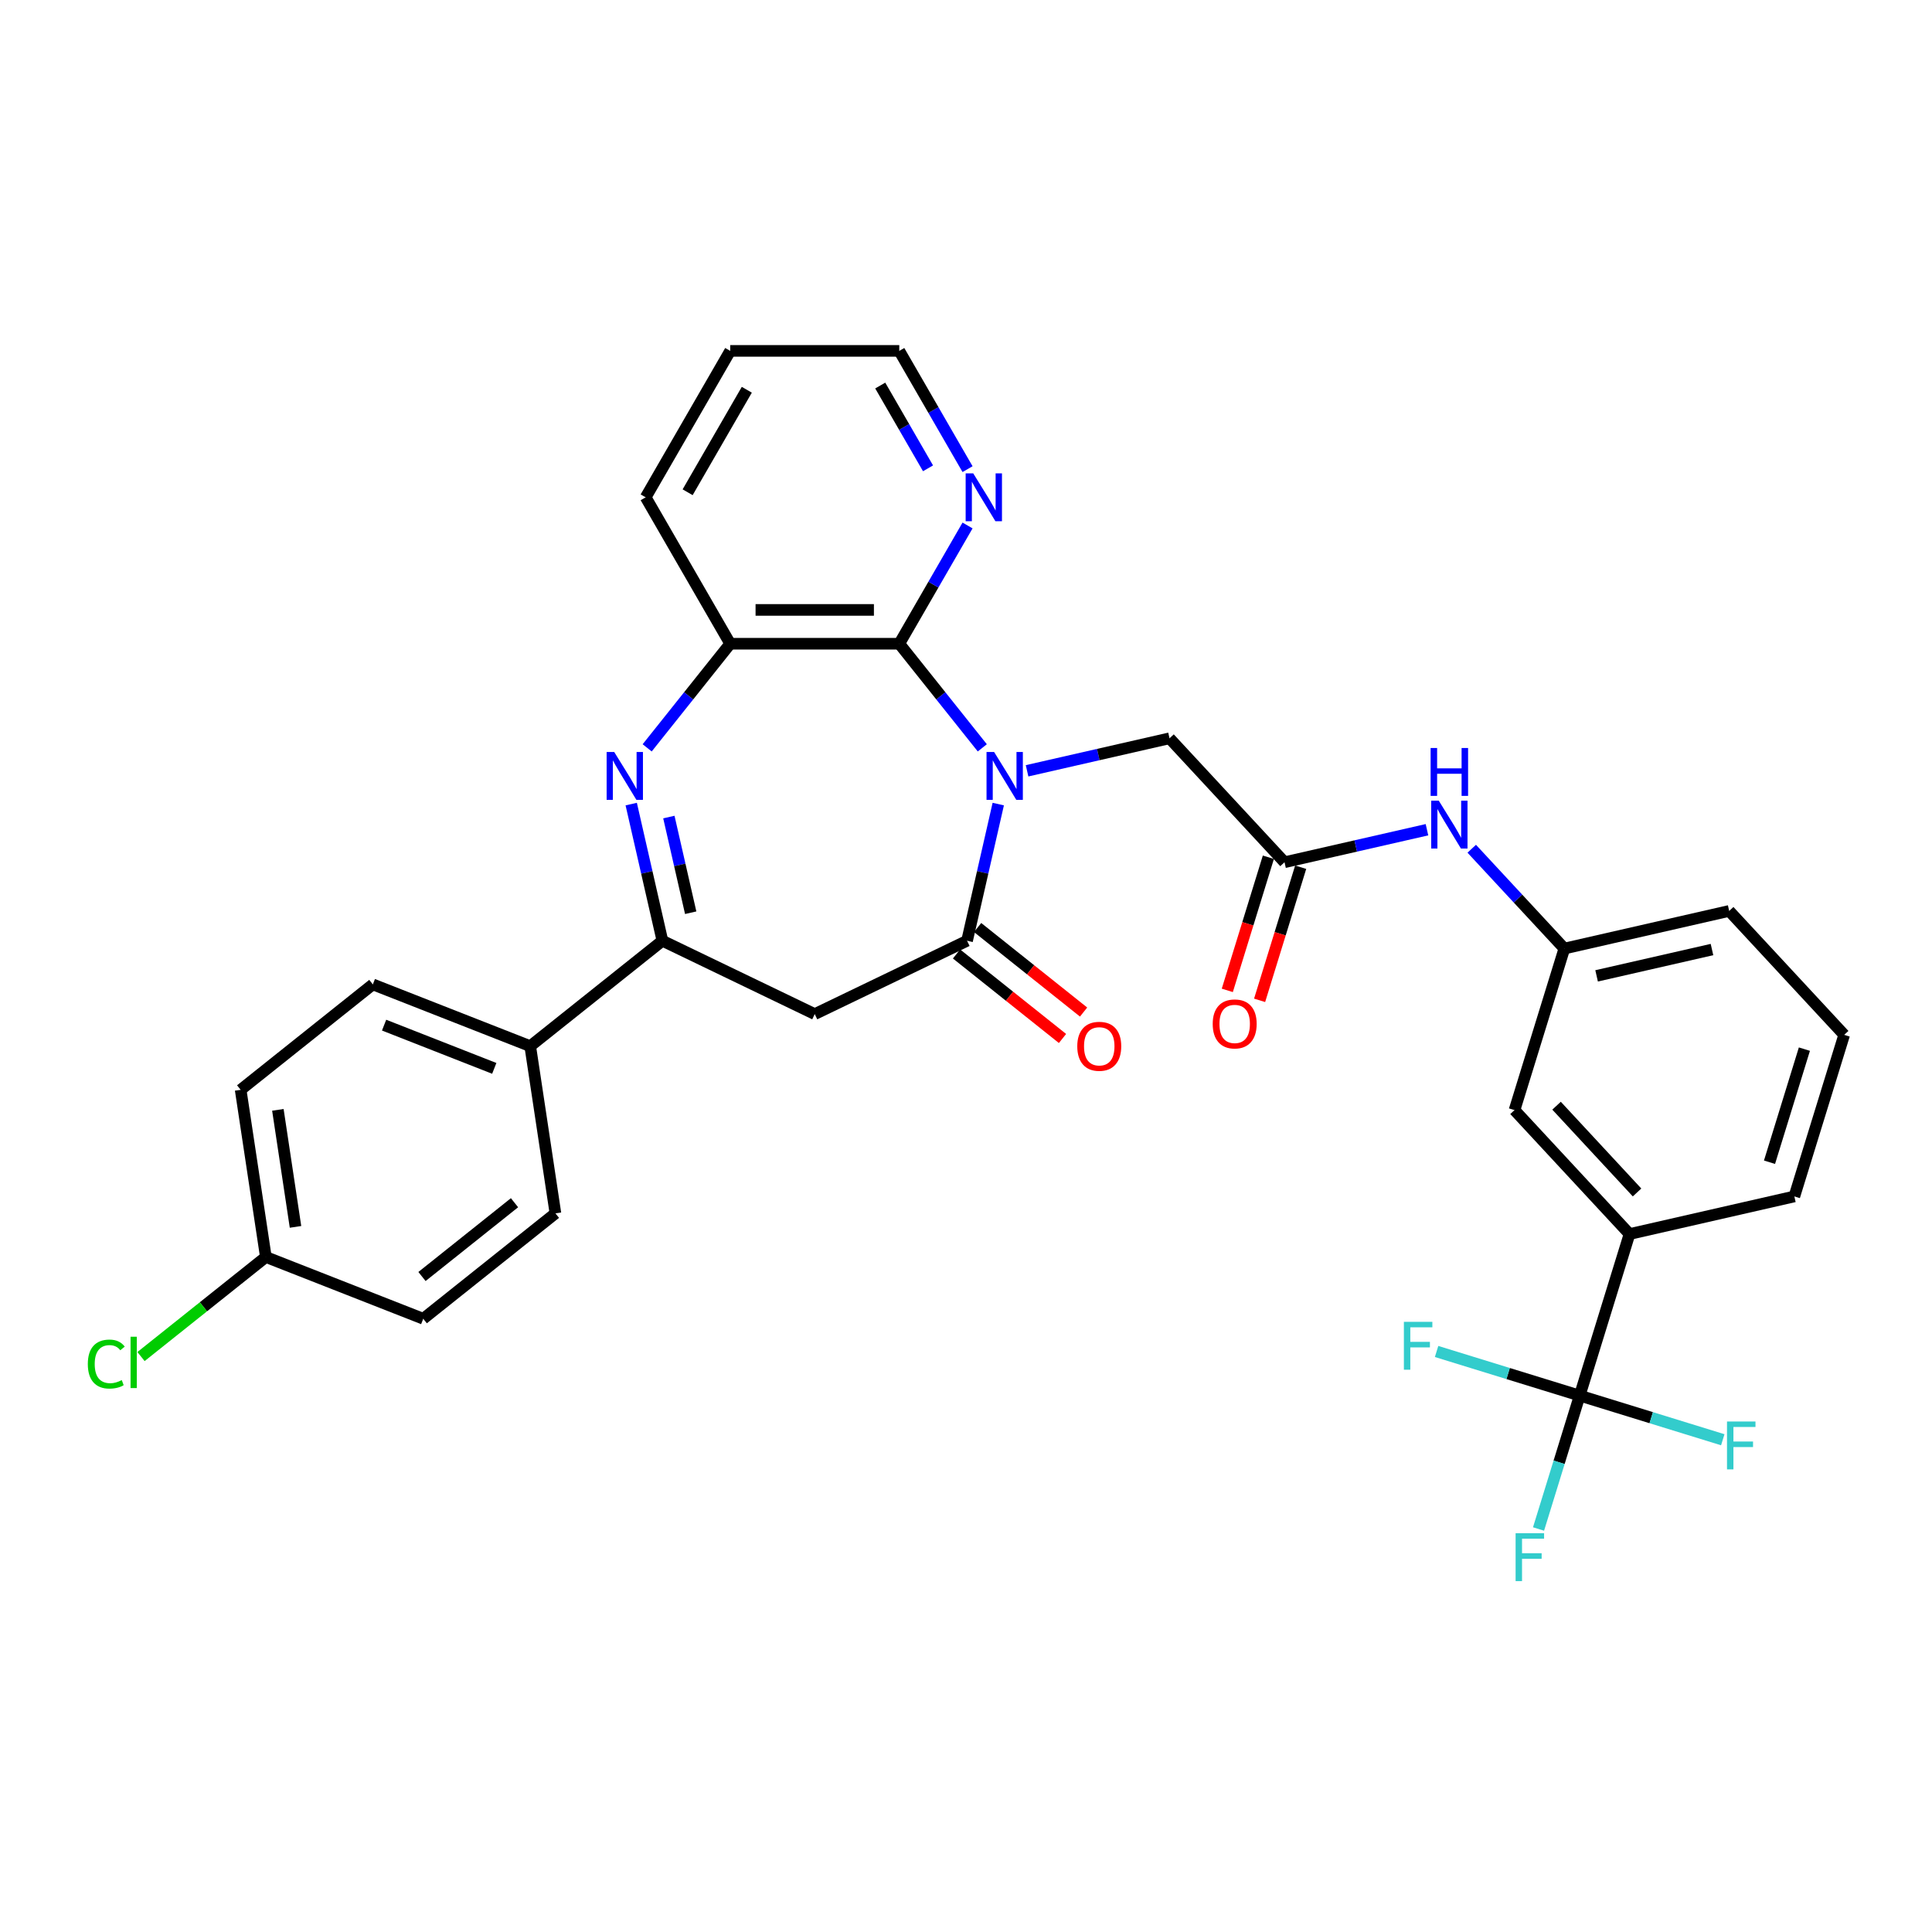 <?xml version='1.0' encoding='iso-8859-1'?>
<svg version='1.1' baseProfile='full'
              xmlns='http://www.w3.org/2000/svg'
                      xmlns:rdkit='http://www.rdkit.org/xml'
                      xmlns:xlink='http://www.w3.org/1999/xlink'
                  xml:space='preserve'
width='1000px' height='1000px' viewBox='0 0 1000 1000'>
<!-- END OF HEADER -->
<rect style='opacity:1.0;fill:#FFFFFF;stroke:none' width='1000' height='1000' x='0' y='0'> </rect>
<path class='bond-0' d='M 516.699,416.193 L 508.626,451.562' style='fill:none;fill-rule:evenodd;stroke:#0000FF;stroke-width:6px;stroke-linecap:butt;stroke-linejoin:miter;stroke-opacity:1' />
<path class='bond-0' d='M 508.626,451.562 L 500.553,486.93' style='fill:none;fill-rule:evenodd;stroke:#000000;stroke-width:6px;stroke-linecap:butt;stroke-linejoin:miter;stroke-opacity:1' />
<path class='bond-2' d='M 508.44,387.084 L 486.952,360.139' style='fill:none;fill-rule:evenodd;stroke:#0000FF;stroke-width:6px;stroke-linecap:butt;stroke-linejoin:miter;stroke-opacity:1' />
<path class='bond-2' d='M 486.952,360.139 L 465.464,333.194' style='fill:none;fill-rule:evenodd;stroke:#000000;stroke-width:6px;stroke-linecap:butt;stroke-linejoin:miter;stroke-opacity:1' />
<path class='bond-7' d='M 531.613,398.969 L 568.478,390.555' style='fill:none;fill-rule:evenodd;stroke:#0000FF;stroke-width:6px;stroke-linecap:butt;stroke-linejoin:miter;stroke-opacity:1' />
<path class='bond-7' d='M 568.478,390.555 L 605.343,382.14' style='fill:none;fill-rule:evenodd;stroke:#000000;stroke-width:6px;stroke-linecap:butt;stroke-linejoin:miter;stroke-opacity:1' />
<path class='bond-4' d='M 500.553,486.93 L 421.708,524.9' style='fill:none;fill-rule:evenodd;stroke:#000000;stroke-width:6px;stroke-linecap:butt;stroke-linejoin:miter;stroke-opacity:1' />
<path class='bond-13' d='M 495.097,493.772 L 522.524,515.645' style='fill:none;fill-rule:evenodd;stroke:#000000;stroke-width:6px;stroke-linecap:butt;stroke-linejoin:miter;stroke-opacity:1' />
<path class='bond-13' d='M 522.524,515.645 L 549.952,537.518' style='fill:none;fill-rule:evenodd;stroke:#FF0000;stroke-width:6px;stroke-linecap:butt;stroke-linejoin:miter;stroke-opacity:1' />
<path class='bond-13' d='M 506.009,480.089 L 533.437,501.961' style='fill:none;fill-rule:evenodd;stroke:#000000;stroke-width:6px;stroke-linecap:butt;stroke-linejoin:miter;stroke-opacity:1' />
<path class='bond-13' d='M 533.437,501.961 L 560.864,523.834' style='fill:none;fill-rule:evenodd;stroke:#FF0000;stroke-width:6px;stroke-linecap:butt;stroke-linejoin:miter;stroke-opacity:1' />
<path class='bond-1' d='M 334.977,387.084 L 356.465,360.139' style='fill:none;fill-rule:evenodd;stroke:#0000FF;stroke-width:6px;stroke-linecap:butt;stroke-linejoin:miter;stroke-opacity:1' />
<path class='bond-1' d='M 356.465,360.139 L 377.953,333.194' style='fill:none;fill-rule:evenodd;stroke:#000000;stroke-width:6px;stroke-linecap:butt;stroke-linejoin:miter;stroke-opacity:1' />
<path class='bond-32' d='M 326.718,416.193 L 334.791,451.562' style='fill:none;fill-rule:evenodd;stroke:#0000FF;stroke-width:6px;stroke-linecap:butt;stroke-linejoin:miter;stroke-opacity:1' />
<path class='bond-32' d='M 334.791,451.562 L 342.863,486.93' style='fill:none;fill-rule:evenodd;stroke:#000000;stroke-width:6px;stroke-linecap:butt;stroke-linejoin:miter;stroke-opacity:1' />
<path class='bond-32' d='M 346.203,422.909 L 351.854,447.667' style='fill:none;fill-rule:evenodd;stroke:#0000FF;stroke-width:6px;stroke-linecap:butt;stroke-linejoin:miter;stroke-opacity:1' />
<path class='bond-32' d='M 351.854,447.667 L 357.505,472.425' style='fill:none;fill-rule:evenodd;stroke:#000000;stroke-width:6px;stroke-linecap:butt;stroke-linejoin:miter;stroke-opacity:1' />
<path class='bond-6' d='M 465.464,333.194 L 377.953,333.194' style='fill:none;fill-rule:evenodd;stroke:#000000;stroke-width:6px;stroke-linecap:butt;stroke-linejoin:miter;stroke-opacity:1' />
<path class='bond-6' d='M 452.337,315.692 L 391.079,315.692' style='fill:none;fill-rule:evenodd;stroke:#000000;stroke-width:6px;stroke-linecap:butt;stroke-linejoin:miter;stroke-opacity:1' />
<path class='bond-10' d='M 465.464,333.194 L 483.133,302.591' style='fill:none;fill-rule:evenodd;stroke:#000000;stroke-width:6px;stroke-linecap:butt;stroke-linejoin:miter;stroke-opacity:1' />
<path class='bond-10' d='M 483.133,302.591 L 500.802,271.987' style='fill:none;fill-rule:evenodd;stroke:#0000FF;stroke-width:6px;stroke-linecap:butt;stroke-linejoin:miter;stroke-opacity:1' />
<path class='bond-3' d='M 342.863,486.93 L 421.708,524.9' style='fill:none;fill-rule:evenodd;stroke:#000000;stroke-width:6px;stroke-linecap:butt;stroke-linejoin:miter;stroke-opacity:1' />
<path class='bond-12' d='M 342.863,486.93 L 274.444,541.493' style='fill:none;fill-rule:evenodd;stroke:#000000;stroke-width:6px;stroke-linecap:butt;stroke-linejoin:miter;stroke-opacity:1' />
<path class='bond-5' d='M 817.64,722.364 L 843.434,638.741' style='fill:none;fill-rule:evenodd;stroke:#000000;stroke-width:6px;stroke-linecap:butt;stroke-linejoin:miter;stroke-opacity:1' />
<path class='bond-17' d='M 817.64,722.364 L 806.991,756.886' style='fill:none;fill-rule:evenodd;stroke:#000000;stroke-width:6px;stroke-linecap:butt;stroke-linejoin:miter;stroke-opacity:1' />
<path class='bond-17' d='M 806.991,756.886 L 796.342,791.408' style='fill:none;fill-rule:evenodd;stroke:#33CCCC;stroke-width:6px;stroke-linecap:butt;stroke-linejoin:miter;stroke-opacity:1' />
<path class='bond-18' d='M 817.64,722.364 L 780.606,710.941' style='fill:none;fill-rule:evenodd;stroke:#000000;stroke-width:6px;stroke-linecap:butt;stroke-linejoin:miter;stroke-opacity:1' />
<path class='bond-18' d='M 780.606,710.941 L 743.573,699.518' style='fill:none;fill-rule:evenodd;stroke:#33CCCC;stroke-width:6px;stroke-linecap:butt;stroke-linejoin:miter;stroke-opacity:1' />
<path class='bond-19' d='M 817.64,722.364 L 854.673,733.788' style='fill:none;fill-rule:evenodd;stroke:#000000;stroke-width:6px;stroke-linecap:butt;stroke-linejoin:miter;stroke-opacity:1' />
<path class='bond-19' d='M 854.673,733.788 L 891.707,745.211' style='fill:none;fill-rule:evenodd;stroke:#33CCCC;stroke-width:6px;stroke-linecap:butt;stroke-linejoin:miter;stroke-opacity:1' />
<path class='bond-26' d='M 377.953,333.194 L 334.197,257.408' style='fill:none;fill-rule:evenodd;stroke:#000000;stroke-width:6px;stroke-linecap:butt;stroke-linejoin:miter;stroke-opacity:1' />
<path class='bond-8' d='M 605.343,382.14 L 664.866,446.291' style='fill:none;fill-rule:evenodd;stroke:#000000;stroke-width:6px;stroke-linecap:butt;stroke-linejoin:miter;stroke-opacity:1' />
<path class='bond-11' d='M 664.866,446.291 L 701.731,437.876' style='fill:none;fill-rule:evenodd;stroke:#000000;stroke-width:6px;stroke-linecap:butt;stroke-linejoin:miter;stroke-opacity:1' />
<path class='bond-11' d='M 701.731,437.876 L 738.597,429.462' style='fill:none;fill-rule:evenodd;stroke:#0000FF;stroke-width:6px;stroke-linecap:butt;stroke-linejoin:miter;stroke-opacity:1' />
<path class='bond-16' d='M 656.504,443.711 L 645.877,478.163' style='fill:none;fill-rule:evenodd;stroke:#000000;stroke-width:6px;stroke-linecap:butt;stroke-linejoin:miter;stroke-opacity:1' />
<path class='bond-16' d='M 645.877,478.163 L 635.25,512.615' style='fill:none;fill-rule:evenodd;stroke:#FF0000;stroke-width:6px;stroke-linecap:butt;stroke-linejoin:miter;stroke-opacity:1' />
<path class='bond-16' d='M 673.228,448.87 L 662.601,483.322' style='fill:none;fill-rule:evenodd;stroke:#000000;stroke-width:6px;stroke-linecap:butt;stroke-linejoin:miter;stroke-opacity:1' />
<path class='bond-16' d='M 662.601,483.322 L 651.974,517.774' style='fill:none;fill-rule:evenodd;stroke:#FF0000;stroke-width:6px;stroke-linecap:butt;stroke-linejoin:miter;stroke-opacity:1' />
<path class='bond-9' d='M 843.434,638.741 L 783.911,574.591' style='fill:none;fill-rule:evenodd;stroke:#000000;stroke-width:6px;stroke-linecap:butt;stroke-linejoin:miter;stroke-opacity:1' />
<path class='bond-9' d='M 847.336,617.214 L 805.67,572.309' style='fill:none;fill-rule:evenodd;stroke:#000000;stroke-width:6px;stroke-linecap:butt;stroke-linejoin:miter;stroke-opacity:1' />
<path class='bond-35' d='M 843.434,638.741 L 928.751,619.268' style='fill:none;fill-rule:evenodd;stroke:#000000;stroke-width:6px;stroke-linecap:butt;stroke-linejoin:miter;stroke-opacity:1' />
<path class='bond-29' d='M 500.802,242.828 L 483.133,212.224' style='fill:none;fill-rule:evenodd;stroke:#0000FF;stroke-width:6px;stroke-linecap:butt;stroke-linejoin:miter;stroke-opacity:1' />
<path class='bond-29' d='M 483.133,212.224 L 465.464,181.621' style='fill:none;fill-rule:evenodd;stroke:#000000;stroke-width:6px;stroke-linecap:butt;stroke-linejoin:miter;stroke-opacity:1' />
<path class='bond-29' d='M 480.344,242.398 L 467.976,220.976' style='fill:none;fill-rule:evenodd;stroke:#0000FF;stroke-width:6px;stroke-linecap:butt;stroke-linejoin:miter;stroke-opacity:1' />
<path class='bond-29' d='M 467.976,220.976 L 455.607,199.553' style='fill:none;fill-rule:evenodd;stroke:#000000;stroke-width:6px;stroke-linecap:butt;stroke-linejoin:miter;stroke-opacity:1' />
<path class='bond-15' d='M 761.769,439.305 L 785.738,465.136' style='fill:none;fill-rule:evenodd;stroke:#0000FF;stroke-width:6px;stroke-linecap:butt;stroke-linejoin:miter;stroke-opacity:1' />
<path class='bond-15' d='M 785.738,465.136 L 809.706,490.968' style='fill:none;fill-rule:evenodd;stroke:#000000;stroke-width:6px;stroke-linecap:butt;stroke-linejoin:miter;stroke-opacity:1' />
<path class='bond-20' d='M 274.444,541.493 L 192.983,509.521' style='fill:none;fill-rule:evenodd;stroke:#000000;stroke-width:6px;stroke-linecap:butt;stroke-linejoin:miter;stroke-opacity:1' />
<path class='bond-20' d='M 255.831,552.989 L 198.808,530.609' style='fill:none;fill-rule:evenodd;stroke:#000000;stroke-width:6px;stroke-linecap:butt;stroke-linejoin:miter;stroke-opacity:1' />
<path class='bond-21' d='M 274.444,541.493 L 287.487,628.027' style='fill:none;fill-rule:evenodd;stroke:#000000;stroke-width:6px;stroke-linecap:butt;stroke-linejoin:miter;stroke-opacity:1' />
<path class='bond-14' d='M 783.911,574.591 L 809.706,490.968' style='fill:none;fill-rule:evenodd;stroke:#000000;stroke-width:6px;stroke-linecap:butt;stroke-linejoin:miter;stroke-opacity:1' />
<path class='bond-30' d='M 809.706,490.968 L 895.023,471.495' style='fill:none;fill-rule:evenodd;stroke:#000000;stroke-width:6px;stroke-linecap:butt;stroke-linejoin:miter;stroke-opacity:1' />
<path class='bond-30' d='M 826.398,505.11 L 886.12,491.479' style='fill:none;fill-rule:evenodd;stroke:#000000;stroke-width:6px;stroke-linecap:butt;stroke-linejoin:miter;stroke-opacity:1' />
<path class='bond-23' d='M 192.983,509.521 L 124.564,564.084' style='fill:none;fill-rule:evenodd;stroke:#000000;stroke-width:6px;stroke-linecap:butt;stroke-linejoin:miter;stroke-opacity:1' />
<path class='bond-24' d='M 287.487,628.027 L 219.068,682.589' style='fill:none;fill-rule:evenodd;stroke:#000000;stroke-width:6px;stroke-linecap:butt;stroke-linejoin:miter;stroke-opacity:1' />
<path class='bond-24' d='M 266.312,622.527 L 218.419,660.721' style='fill:none;fill-rule:evenodd;stroke:#000000;stroke-width:6px;stroke-linecap:butt;stroke-linejoin:miter;stroke-opacity:1' />
<path class='bond-22' d='M 137.607,650.617 L 219.068,682.589' style='fill:none;fill-rule:evenodd;stroke:#000000;stroke-width:6px;stroke-linecap:butt;stroke-linejoin:miter;stroke-opacity:1' />
<path class='bond-25' d='M 137.607,650.617 L 105.296,676.384' style='fill:none;fill-rule:evenodd;stroke:#000000;stroke-width:6px;stroke-linecap:butt;stroke-linejoin:miter;stroke-opacity:1' />
<path class='bond-25' d='M 105.296,676.384 L 72.986,702.151' style='fill:none;fill-rule:evenodd;stroke:#00CC00;stroke-width:6px;stroke-linecap:butt;stroke-linejoin:miter;stroke-opacity:1' />
<path class='bond-34' d='M 137.607,650.617 L 124.564,564.084' style='fill:none;fill-rule:evenodd;stroke:#000000;stroke-width:6px;stroke-linecap:butt;stroke-linejoin:miter;stroke-opacity:1' />
<path class='bond-34' d='M 152.957,635.029 L 143.827,574.455' style='fill:none;fill-rule:evenodd;stroke:#000000;stroke-width:6px;stroke-linecap:butt;stroke-linejoin:miter;stroke-opacity:1' />
<path class='bond-33' d='M 334.197,257.408 L 377.953,181.621' style='fill:none;fill-rule:evenodd;stroke:#000000;stroke-width:6px;stroke-linecap:butt;stroke-linejoin:miter;stroke-opacity:1' />
<path class='bond-33' d='M 355.918,254.791 L 386.547,201.74' style='fill:none;fill-rule:evenodd;stroke:#000000;stroke-width:6px;stroke-linecap:butt;stroke-linejoin:miter;stroke-opacity:1' />
<path class='bond-27' d='M 928.751,619.268 L 954.545,535.645' style='fill:none;fill-rule:evenodd;stroke:#000000;stroke-width:6px;stroke-linecap:butt;stroke-linejoin:miter;stroke-opacity:1' />
<path class='bond-27' d='M 915.896,601.566 L 933.952,543.029' style='fill:none;fill-rule:evenodd;stroke:#000000;stroke-width:6px;stroke-linecap:butt;stroke-linejoin:miter;stroke-opacity:1' />
<path class='bond-28' d='M 954.545,535.645 L 895.023,471.495' style='fill:none;fill-rule:evenodd;stroke:#000000;stroke-width:6px;stroke-linecap:butt;stroke-linejoin:miter;stroke-opacity:1' />
<path class='bond-31' d='M 465.464,181.621 L 377.953,181.621' style='fill:none;fill-rule:evenodd;stroke:#000000;stroke-width:6px;stroke-linecap:butt;stroke-linejoin:miter;stroke-opacity:1' />
<path  class='atom-0' d='M 514.548 389.222
L 522.669 402.349
Q 523.474 403.644, 524.769 405.989
Q 526.064 408.334, 526.134 408.474
L 526.134 389.222
L 529.425 389.222
L 529.425 414.005
L 526.029 414.005
L 517.313 399.653
Q 516.298 397.973, 515.213 396.048
Q 514.163 394.122, 513.848 393.527
L 513.848 414.005
L 510.627 414.005
L 510.627 389.222
L 514.548 389.222
' fill='#0000FF'/>
<path  class='atom-2' d='M 317.912 389.222
L 326.033 402.349
Q 326.838 403.644, 328.134 405.989
Q 329.429 408.334, 329.499 408.474
L 329.499 389.222
L 332.789 389.222
L 332.789 414.005
L 329.394 414.005
L 320.678 399.653
Q 319.662 397.973, 318.577 396.048
Q 317.527 394.122, 317.212 393.527
L 317.212 414.005
L 313.992 414.005
L 313.992 389.222
L 317.912 389.222
' fill='#0000FF'/>
<path  class='atom-11' d='M 503.741 245.016
L 511.862 258.143
Q 512.667 259.438, 513.963 261.783
Q 515.258 264.128, 515.328 264.268
L 515.328 245.016
L 518.618 245.016
L 518.618 269.799
L 515.223 269.799
L 506.507 255.447
Q 505.491 253.767, 504.406 251.842
Q 503.356 249.917, 503.041 249.322
L 503.041 269.799
L 499.821 269.799
L 499.821 245.016
L 503.741 245.016
' fill='#0000FF'/>
<path  class='atom-12' d='M 744.705 414.426
L 752.826 427.553
Q 753.631 428.848, 754.926 431.193
Q 756.221 433.538, 756.291 433.678
L 756.291 414.426
L 759.582 414.426
L 759.582 439.209
L 756.186 439.209
L 747.47 424.857
Q 746.455 423.177, 745.37 421.252
Q 744.32 419.327, 744.005 418.731
L 744.005 439.209
L 740.784 439.209
L 740.784 414.426
L 744.705 414.426
' fill='#0000FF'/>
<path  class='atom-12' d='M 740.487 387.164
L 743.847 387.164
L 743.847 397.701
L 756.519 397.701
L 756.519 387.164
L 759.879 387.164
L 759.879 411.948
L 756.519 411.948
L 756.519 400.501
L 743.847 400.501
L 743.847 411.948
L 740.487 411.948
L 740.487 387.164
' fill='#0000FF'/>
<path  class='atom-14' d='M 557.596 541.563
Q 557.596 535.612, 560.536 532.287
Q 563.476 528.961, 568.972 528.961
Q 574.468 528.961, 577.408 532.287
Q 580.349 535.612, 580.349 541.563
Q 580.349 547.584, 577.373 551.014
Q 574.398 554.409, 568.972 554.409
Q 563.511 554.409, 560.536 551.014
Q 557.596 547.619, 557.596 541.563
M 568.972 551.609
Q 572.753 551.609, 574.783 549.089
Q 576.848 546.533, 576.848 541.563
Q 576.848 536.697, 574.783 534.247
Q 572.753 531.762, 568.972 531.762
Q 565.192 531.762, 563.126 534.212
Q 561.096 536.662, 561.096 541.563
Q 561.096 546.568, 563.126 549.089
Q 565.192 551.609, 568.972 551.609
' fill='#FF0000'/>
<path  class='atom-17' d='M 627.695 529.984
Q 627.695 524.033, 630.635 520.708
Q 633.576 517.382, 639.072 517.382
Q 644.567 517.382, 647.508 520.708
Q 650.448 524.033, 650.448 529.984
Q 650.448 536.005, 647.473 539.435
Q 644.497 542.83, 639.072 542.83
Q 633.611 542.83, 630.635 539.435
Q 627.695 536.04, 627.695 529.984
M 639.072 540.03
Q 642.852 540.03, 644.882 537.51
Q 646.948 534.954, 646.948 529.984
Q 646.948 525.118, 644.882 522.668
Q 642.852 520.183, 639.072 520.183
Q 635.291 520.183, 633.226 522.633
Q 631.196 525.083, 631.196 529.984
Q 631.196 534.989, 633.226 537.51
Q 635.291 540.03, 639.072 540.03
' fill='#FF0000'/>
<path  class='atom-18' d='M 784.477 793.596
L 799.214 793.596
L 799.214 796.432
L 787.802 796.432
L 787.802 803.957
L 797.954 803.957
L 797.954 806.828
L 787.802 806.828
L 787.802 818.379
L 784.477 818.379
L 784.477 793.596
' fill='#33CCCC'/>
<path  class='atom-19' d='M 726.648 684.179
L 741.385 684.179
L 741.385 687.014
L 729.973 687.014
L 729.973 694.54
L 740.125 694.54
L 740.125 697.41
L 729.973 697.41
L 729.973 708.962
L 726.648 708.962
L 726.648 684.179
' fill='#33CCCC'/>
<path  class='atom-20' d='M 893.894 735.767
L 908.631 735.767
L 908.631 738.603
L 897.22 738.603
L 897.22 746.129
L 907.371 746.129
L 907.371 748.999
L 897.22 748.999
L 897.22 760.55
L 893.894 760.55
L 893.894 735.767
' fill='#33CCCC'/>
<path  class='atom-26' d='M 45.455 706.037
Q 45.455 699.877, 48.325 696.656
Q 51.23 693.401, 56.726 693.401
Q 61.837 693.401, 64.567 697.006
L 62.257 698.896
Q 60.261 696.271, 56.726 696.271
Q 52.98 696.271, 50.985 698.791
Q 49.025 701.277, 49.025 706.037
Q 49.025 710.938, 51.055 713.458
Q 53.12 715.979, 57.111 715.979
Q 59.841 715.979, 63.027 714.333
L 64.007 716.959
Q 62.712 717.799, 60.752 718.289
Q 58.791 718.779, 56.621 718.779
Q 51.23 718.779, 48.325 715.489
Q 45.455 712.198, 45.455 706.037
' fill='#00CC00'/>
<path  class='atom-26' d='M 67.577 691.896
L 70.798 691.896
L 70.798 718.464
L 67.577 718.464
L 67.577 691.896
' fill='#00CC00'/>
</svg>
